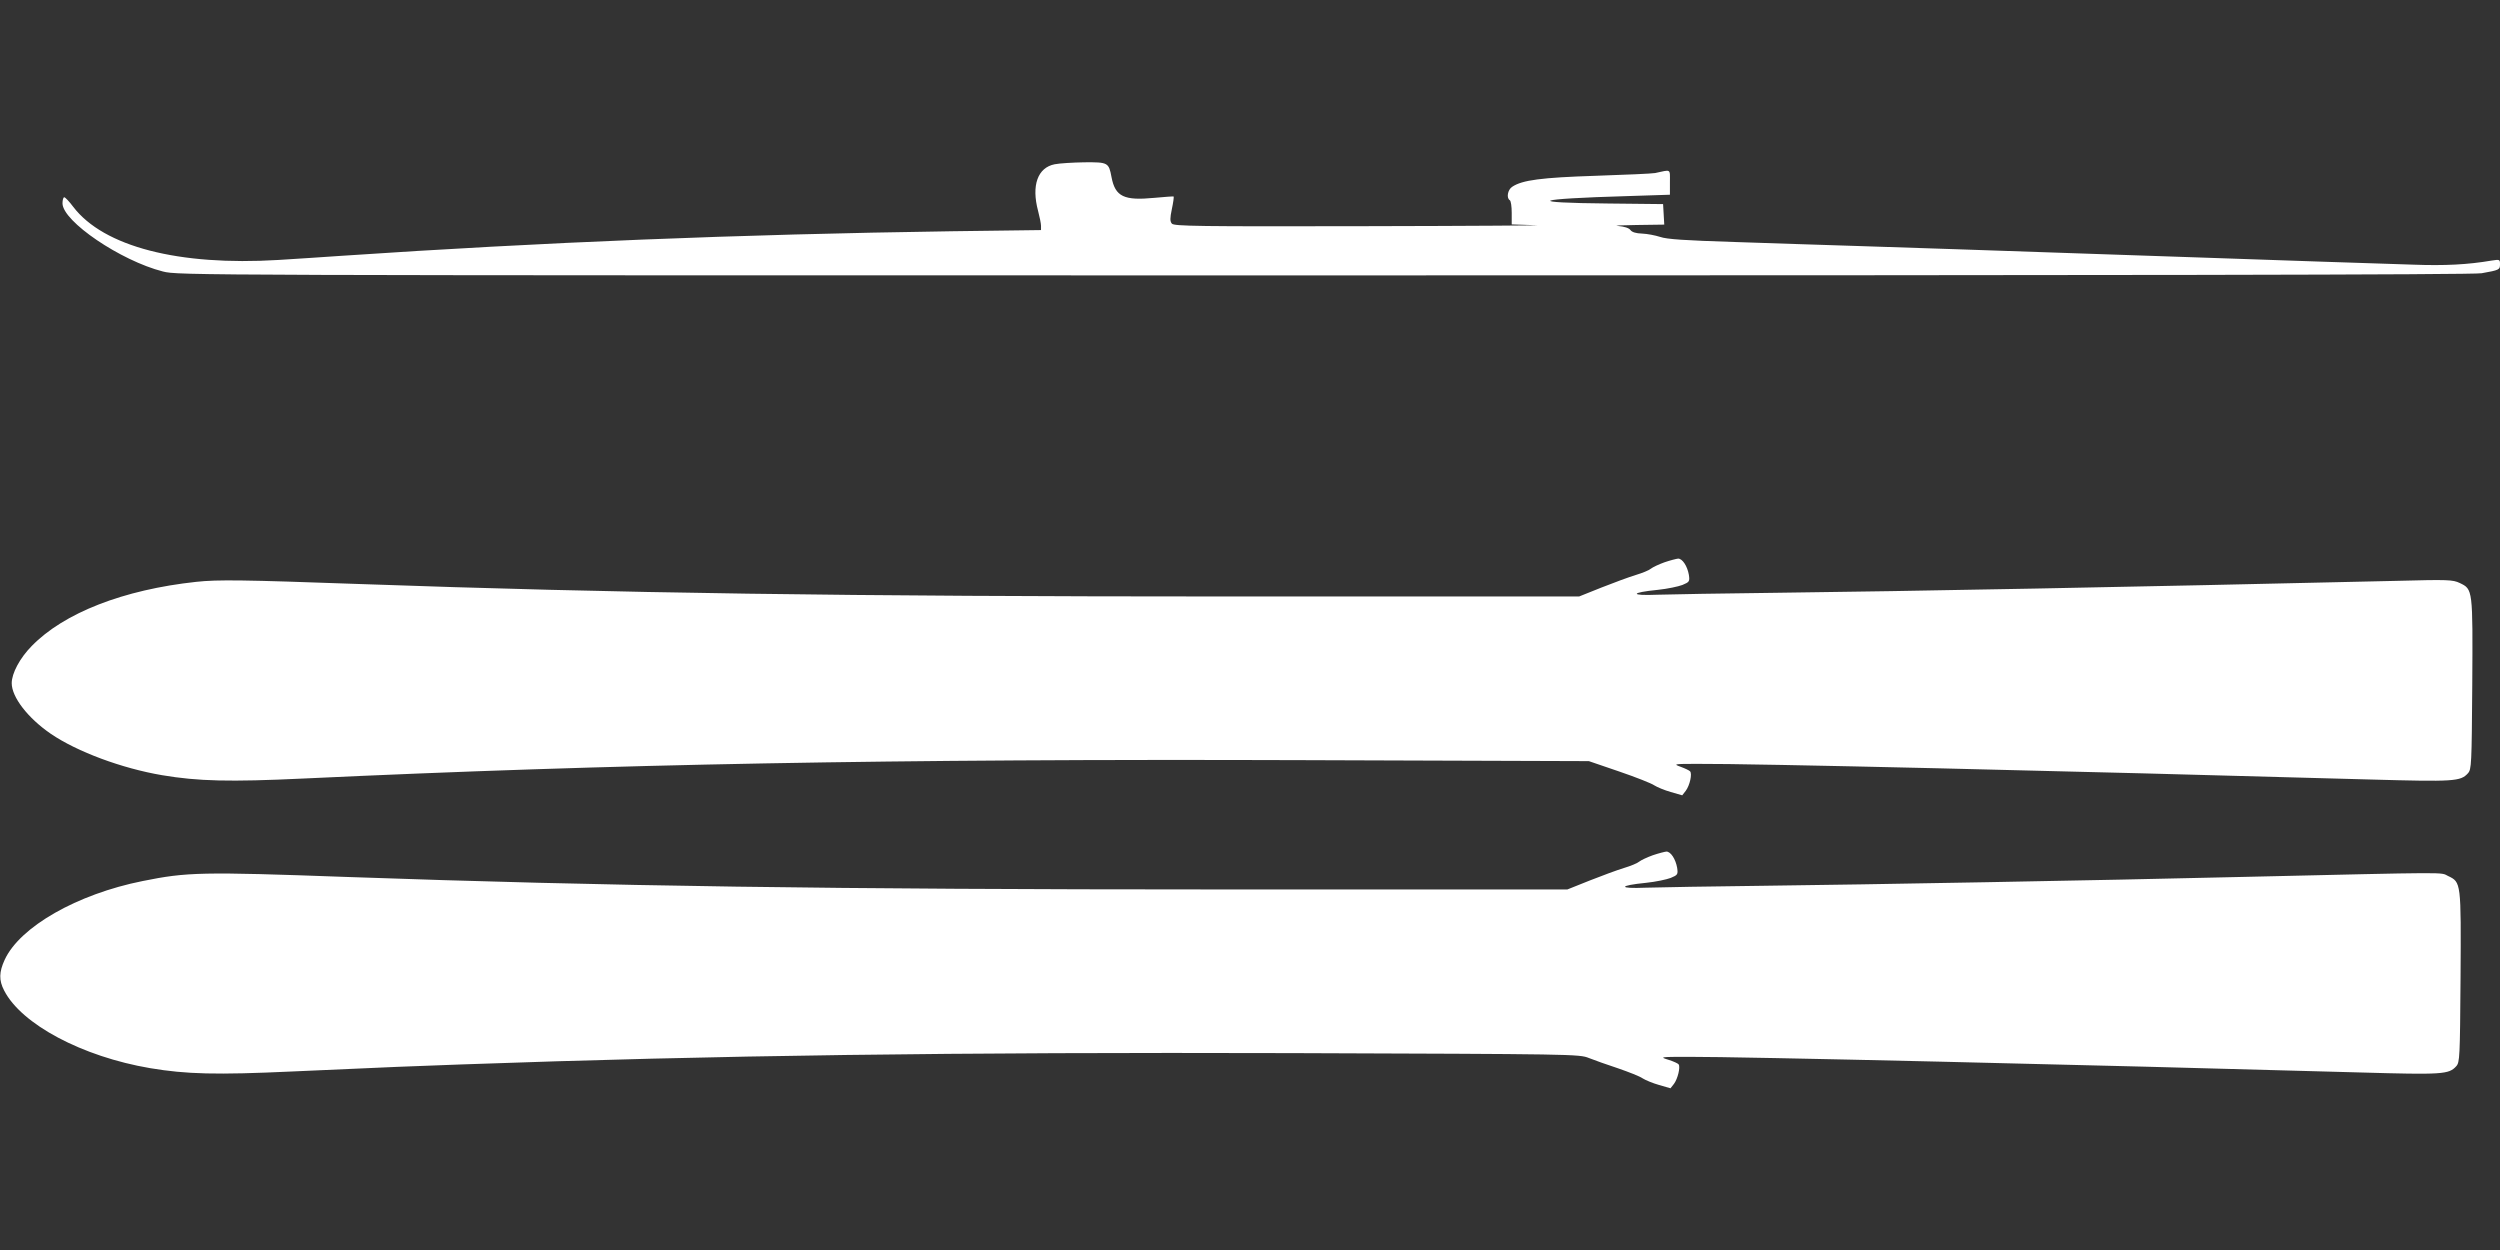 <?xml version="1.0" standalone="no"?>
<!DOCTYPE svg PUBLIC "-//W3C//DTD SVG 20010904//EN"
 "http://www.w3.org/TR/2001/REC-SVG-20010904/DTD/svg10.dtd">
<svg version="1.0" xmlns="http://www.w3.org/2000/svg"
 width="1280pt" height="640pt" viewBox="0 0 1280 640"
 preserveAspectRatio="xMidYMid meet">
<rect x="0" y="0" width="1280" height="640" fill="#333333" stroke="none"/>
<g transform="translate(0,640) scale(0.1,-0.1)"
fill="#ffffff" stroke="none">
<path d="M5400 5559 c-87 -17 -120 -108 -85 -239 8 -30 15 -65 15 -76 l0 -22
-457 -6 c-1095 -16 -2091 -56 -3128 -126 -82 -6 -226 -15 -320 -21 -510 -31
-894 68 -1050 272 -20 27 -41 49 -46 49 -5 0 -9 -14 -9 -31 0 -92 298 -294
514 -349 79 -20 107 -20 5946 -20 4073 0 5884 3 5926 11 90 16 94 18 94 46 0
25 -2 25 -42 19 -123 -21 -241 -27 -403 -21 -99 3 -306 10 -460 15 -154 5
-417 14 -585 20 -168 6 -433 15 -590 20 -574 20 -892 30 -1195 40 -170 5 -461
15 -645 21 -253 8 -346 14 -380 26 -25 8 -66 16 -92 17 -31 1 -52 7 -60 18 -8
11 -31 18 -63 21 -27 2 14 4 93 5 l143 2 -3 53 -3 52 -279 3 c-436 4 -388 24
97 38 l217 7 0 64 c0 71 8 65 -76 47 -15 -3 -151 -9 -303 -14 -279 -9 -377
-22 -428 -56 -24 -15 -31 -58 -13 -69 6 -3 10 -33 10 -65 l0 -59 123 -4 c67
-1 -322 -4 -864 -5 -870 -2 -988 0 -999 13 -10 12 -10 27 0 75 7 33 11 62 9
64 -2 1 -47 -2 -99 -7 -155 -15 -200 6 -219 106 -14 75 -18 77 -140 76 -58 -1
-126 -5 -151 -10z"/>
<path d="M8522 3521 c-28 -10 -60 -25 -70 -33 -9 -8 -44 -22 -77 -32 -33 -10
-112 -39 -175 -64 l-115 -46 -1795 0 c-1950 0 -3131 17 -4455 64 -590 21 -719
23 -830 11 -372 -40 -678 -159 -843 -329 -60 -61 -102 -139 -102 -190 0 -71
82 -178 200 -259 135 -92 364 -177 570 -212 184 -31 345 -35 725 -17 1582 74
3003 101 5115 94 l1465 -5 155 -53 c85 -29 166 -61 180 -71 14 -9 52 -25 84
-34 l59 -17 18 23 c21 28 34 88 22 100 -5 5 -26 15 -48 23 -39 14 -36 15 85
15 271 2 1880 -36 3444 -80 433 -12 464 -10 502 32 18 20 19 44 22 454 3 489
3 488 -64 520 -36 17 -60 18 -324 11 -1377 -32 -2501 -53 -3170 -61 -272 -3
-549 -8 -615 -10 -141 -6 -139 11 3 25 49 5 105 17 126 25 36 15 38 18 33 52
-8 45 -33 83 -55 83 -9 -1 -41 -9 -70 -19z"/>
<path d="M8462 2021 c-28 -10 -60 -25 -70 -33 -9 -8 -44 -22 -77 -32 -33 -10
-112 -39 -175 -64 l-115 -46 -1795 0 c-1950 0 -3125 17 -4455 64 -746 27 -817
25 -1045 -21 -335 -67 -628 -234 -706 -403 -29 -63 -30 -105 -3 -157 88 -173
400 -339 748 -398 185 -31 338 -35 726 -17 566 25 578 26 865 36 1319 47 2515
63 4260 58 1436 -5 1466 -5 1515 -25 28 -11 95 -35 150 -53 55 -19 111 -41
125 -51 14 -9 52 -25 84 -34 l59 -17 18 23 c19 26 33 84 24 99 -3 5 -27 16
-53 24 -46 14 -43 15 103 15 256 1 2025 -40 3439 -80 423 -12 454 -10 492 32
18 20 19 44 22 454 3 489 3 488 -64 520 -42 20 37 20 -1059 -5 -747 -18 -1927
-39 -2435 -45 -272 -3 -549 -8 -615 -10 -141 -6 -139 11 3 25 49 5 105 17 126
25 36 15 38 18 33 52 -8 45 -33 83 -55 83 -9 -1 -41 -9 -70 -19z"/>
</g>
</svg>
